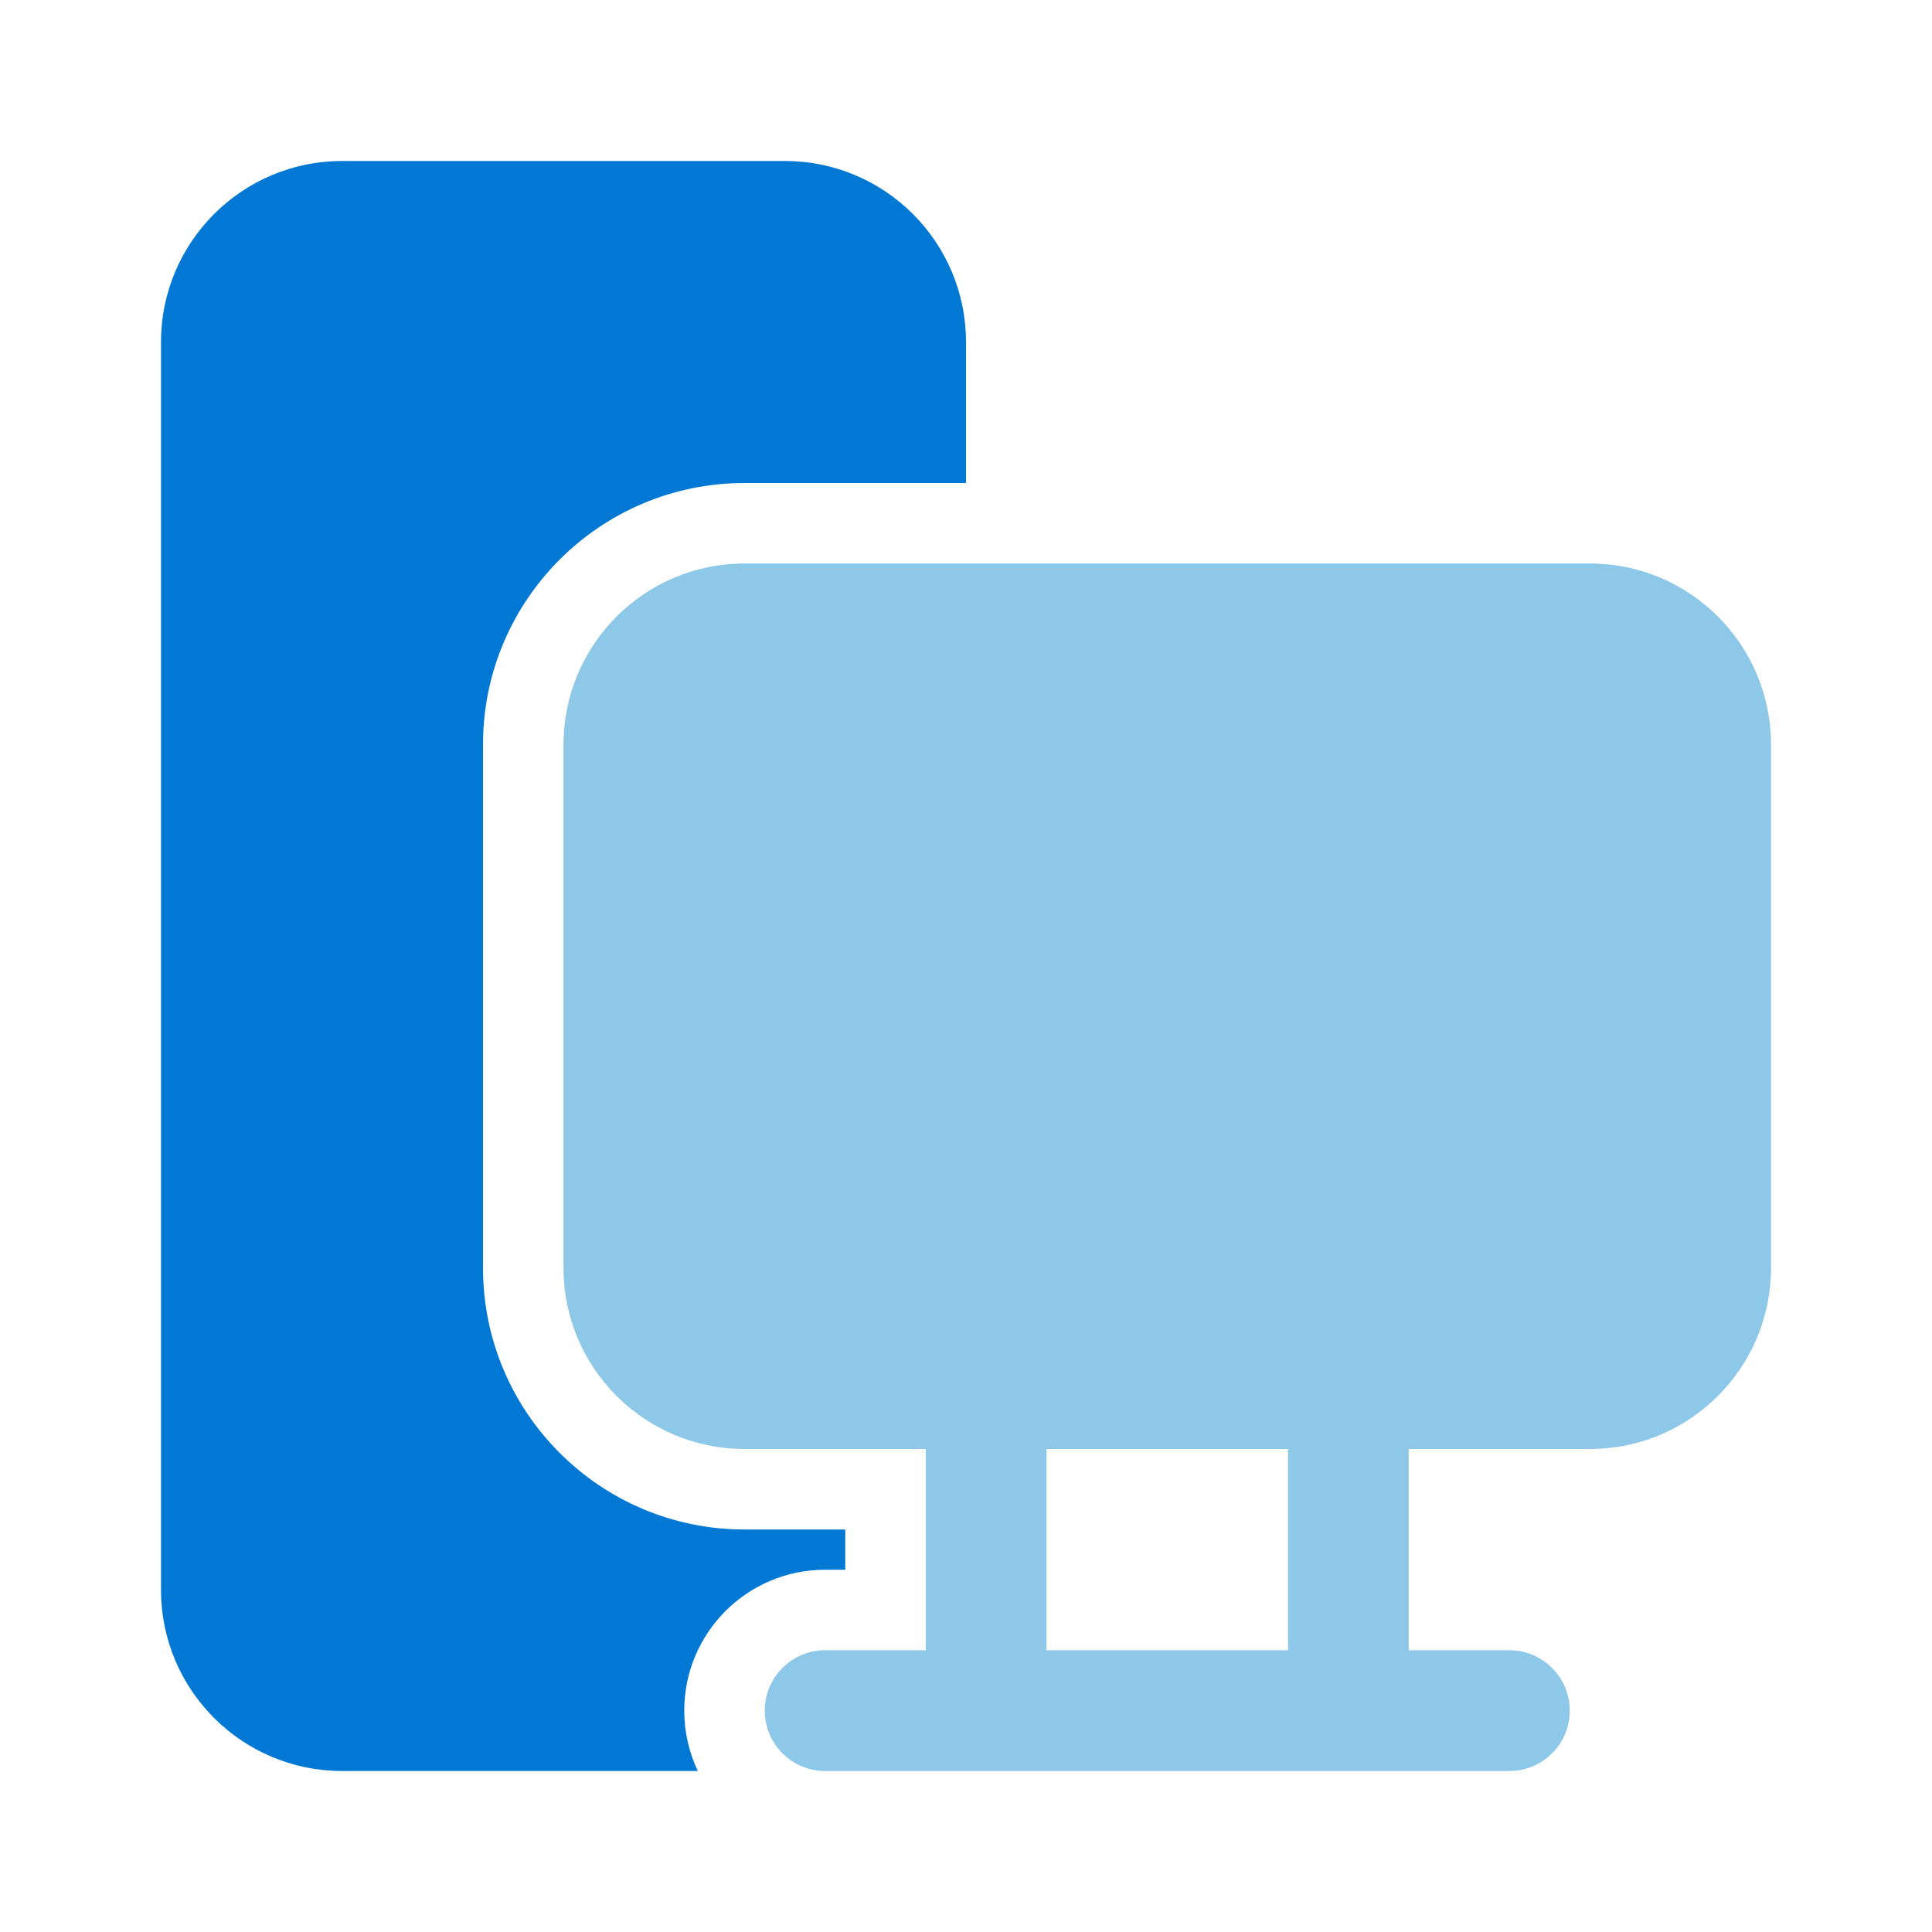<svg width="48" height="48" viewBox="0 0 48 48" fill="none" xmlns="http://www.w3.org/2000/svg">
<path fill-rule="evenodd" clip-rule="evenodd" d="M8.5 4C6.015 4 4 6.015 4 8.5V39.5C4 41.985 6.015 44 8.5 44H17.337C17.121 43.545 17 43.037 17 42.5C17 40.567 18.567 39 20.5 39H21V38H18.5C14.91 38 12 35.09 12 31.5V18.5C12 14.91 14.91 12 18.5 12H24V8.5C24 6.015 21.985 4 19.5 4H8.5Z" fill="#0078D4"/>
<path fill-rule="evenodd" clip-rule="evenodd" d="M18.5 14C16.015 14 14 16.015 14 18.5V31.5C14 33.985 16.015 36 18.5 36H23V41H20.5C19.672 41 19 41.672 19 42.5C19 43.328 19.672 44 20.5 44H37.5C38.328 44 39 43.328 39 42.5C39 41.672 38.328 41 37.5 41H35V36H39.5C41.985 36 44 33.985 44 31.5V18.5C44 16.015 41.985 14 39.5 14H18.5ZM32 41V36H26V41H32Z" fill="#8DC8E8"/>
</svg>

